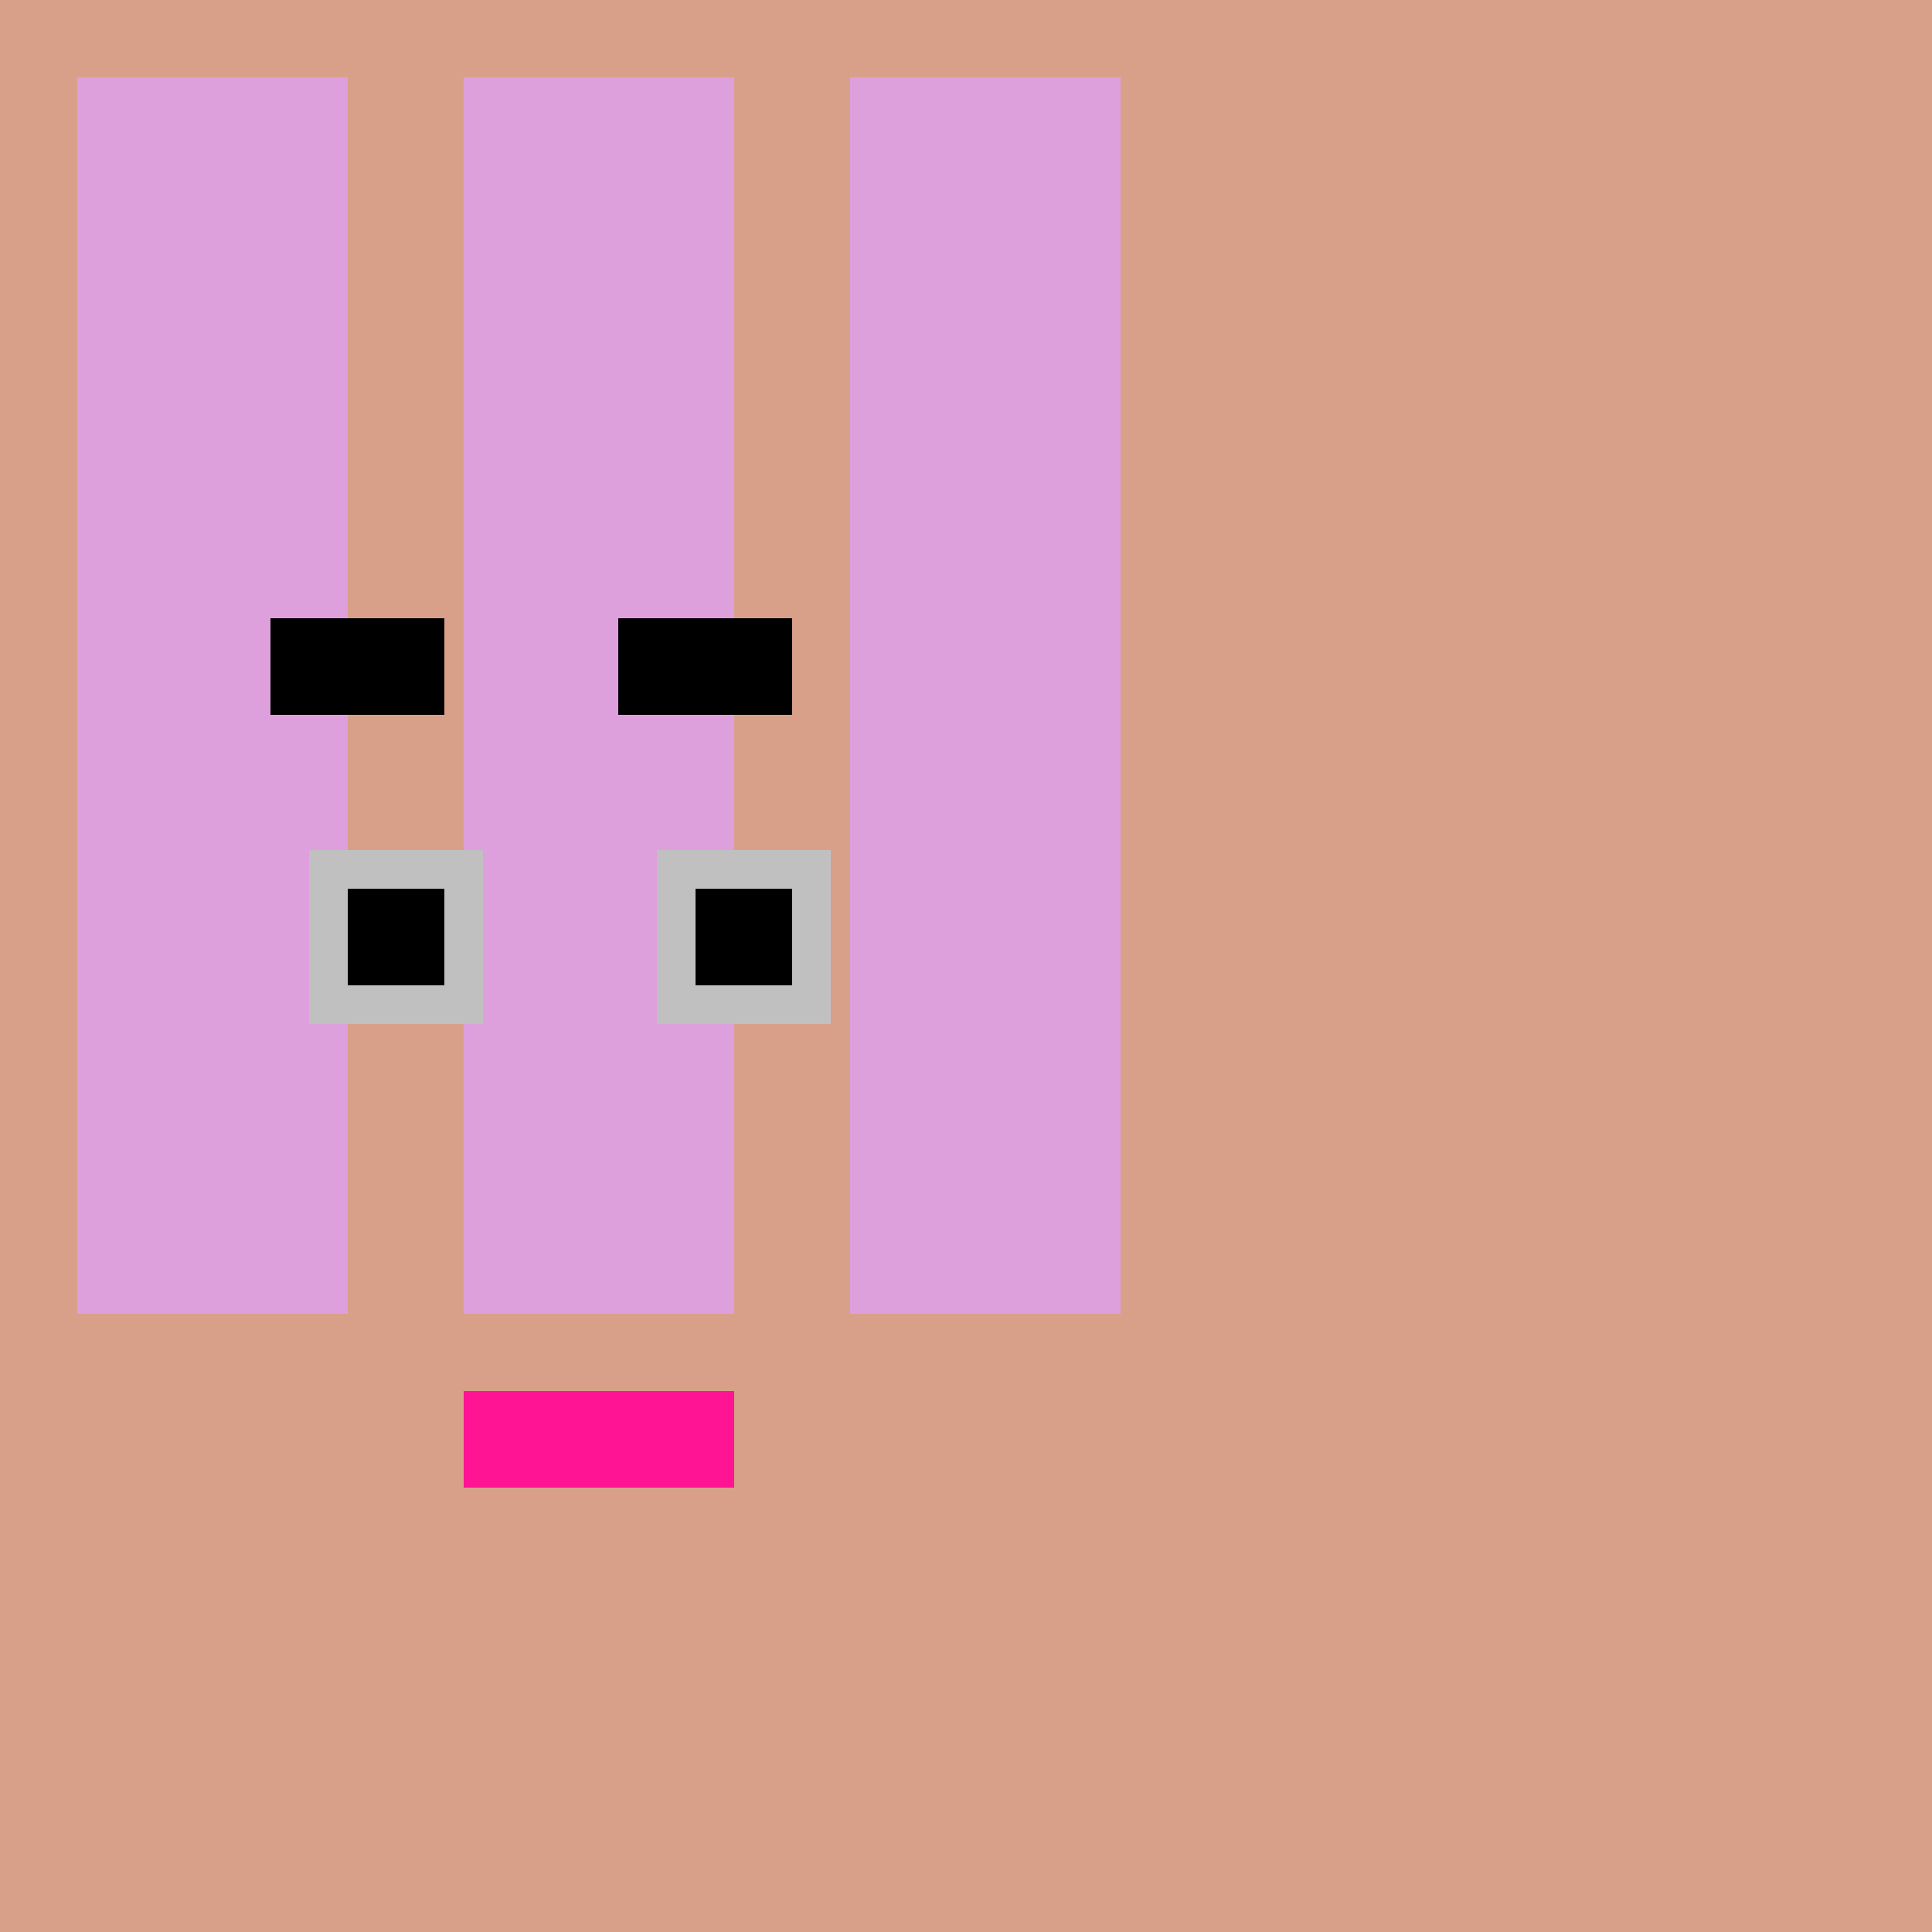 <!--

Generated by DrawGPT.
Free, open source, AI generated images in SVG, PNG, and HTML Canvas format.
https://drawgpt.ai

Created: 2023-09-25T22:27:26.725Z
Link: https://drawgpt.ai/prompt/2921/

-->
<svg xmlns="http://www.w3.org/2000/svg" xmlns:xlink="http://www.w3.org/1999/xlink" width="500" height="500"><defs/><g><rect fill="#D8A089" stroke="none" x="0" y="0" width="512" height="512"/><rect fill="#DDA0DD" stroke="none" x="20" y="20" width="70" height="320"/><rect fill="#DDA0DD" stroke="none" x="120" y="20" width="70" height="320"/><rect fill="#DDA0DD" stroke="none" x="220" y="20" width="70" height="320"/><rect fill="#C0C0C0" stroke="none" x="80" y="220" width="45" height="45"/><rect fill="#C0C0C0" stroke="none" x="170" y="220" width="45" height="45"/><rect fill="#000000" stroke="none" x="90" y="230" width="25" height="25"/><rect fill="#000000" stroke="none" x="180" y="230" width="25" height="25"/><rect fill="#FF1493" stroke="none" x="120" y="360" width="70" height="25"/><rect fill="#000000" stroke="none" x="70" y="160" width="45" height="25"/><rect fill="#000000" stroke="none" x="160" y="160" width="45" height="25"/></g></svg>
